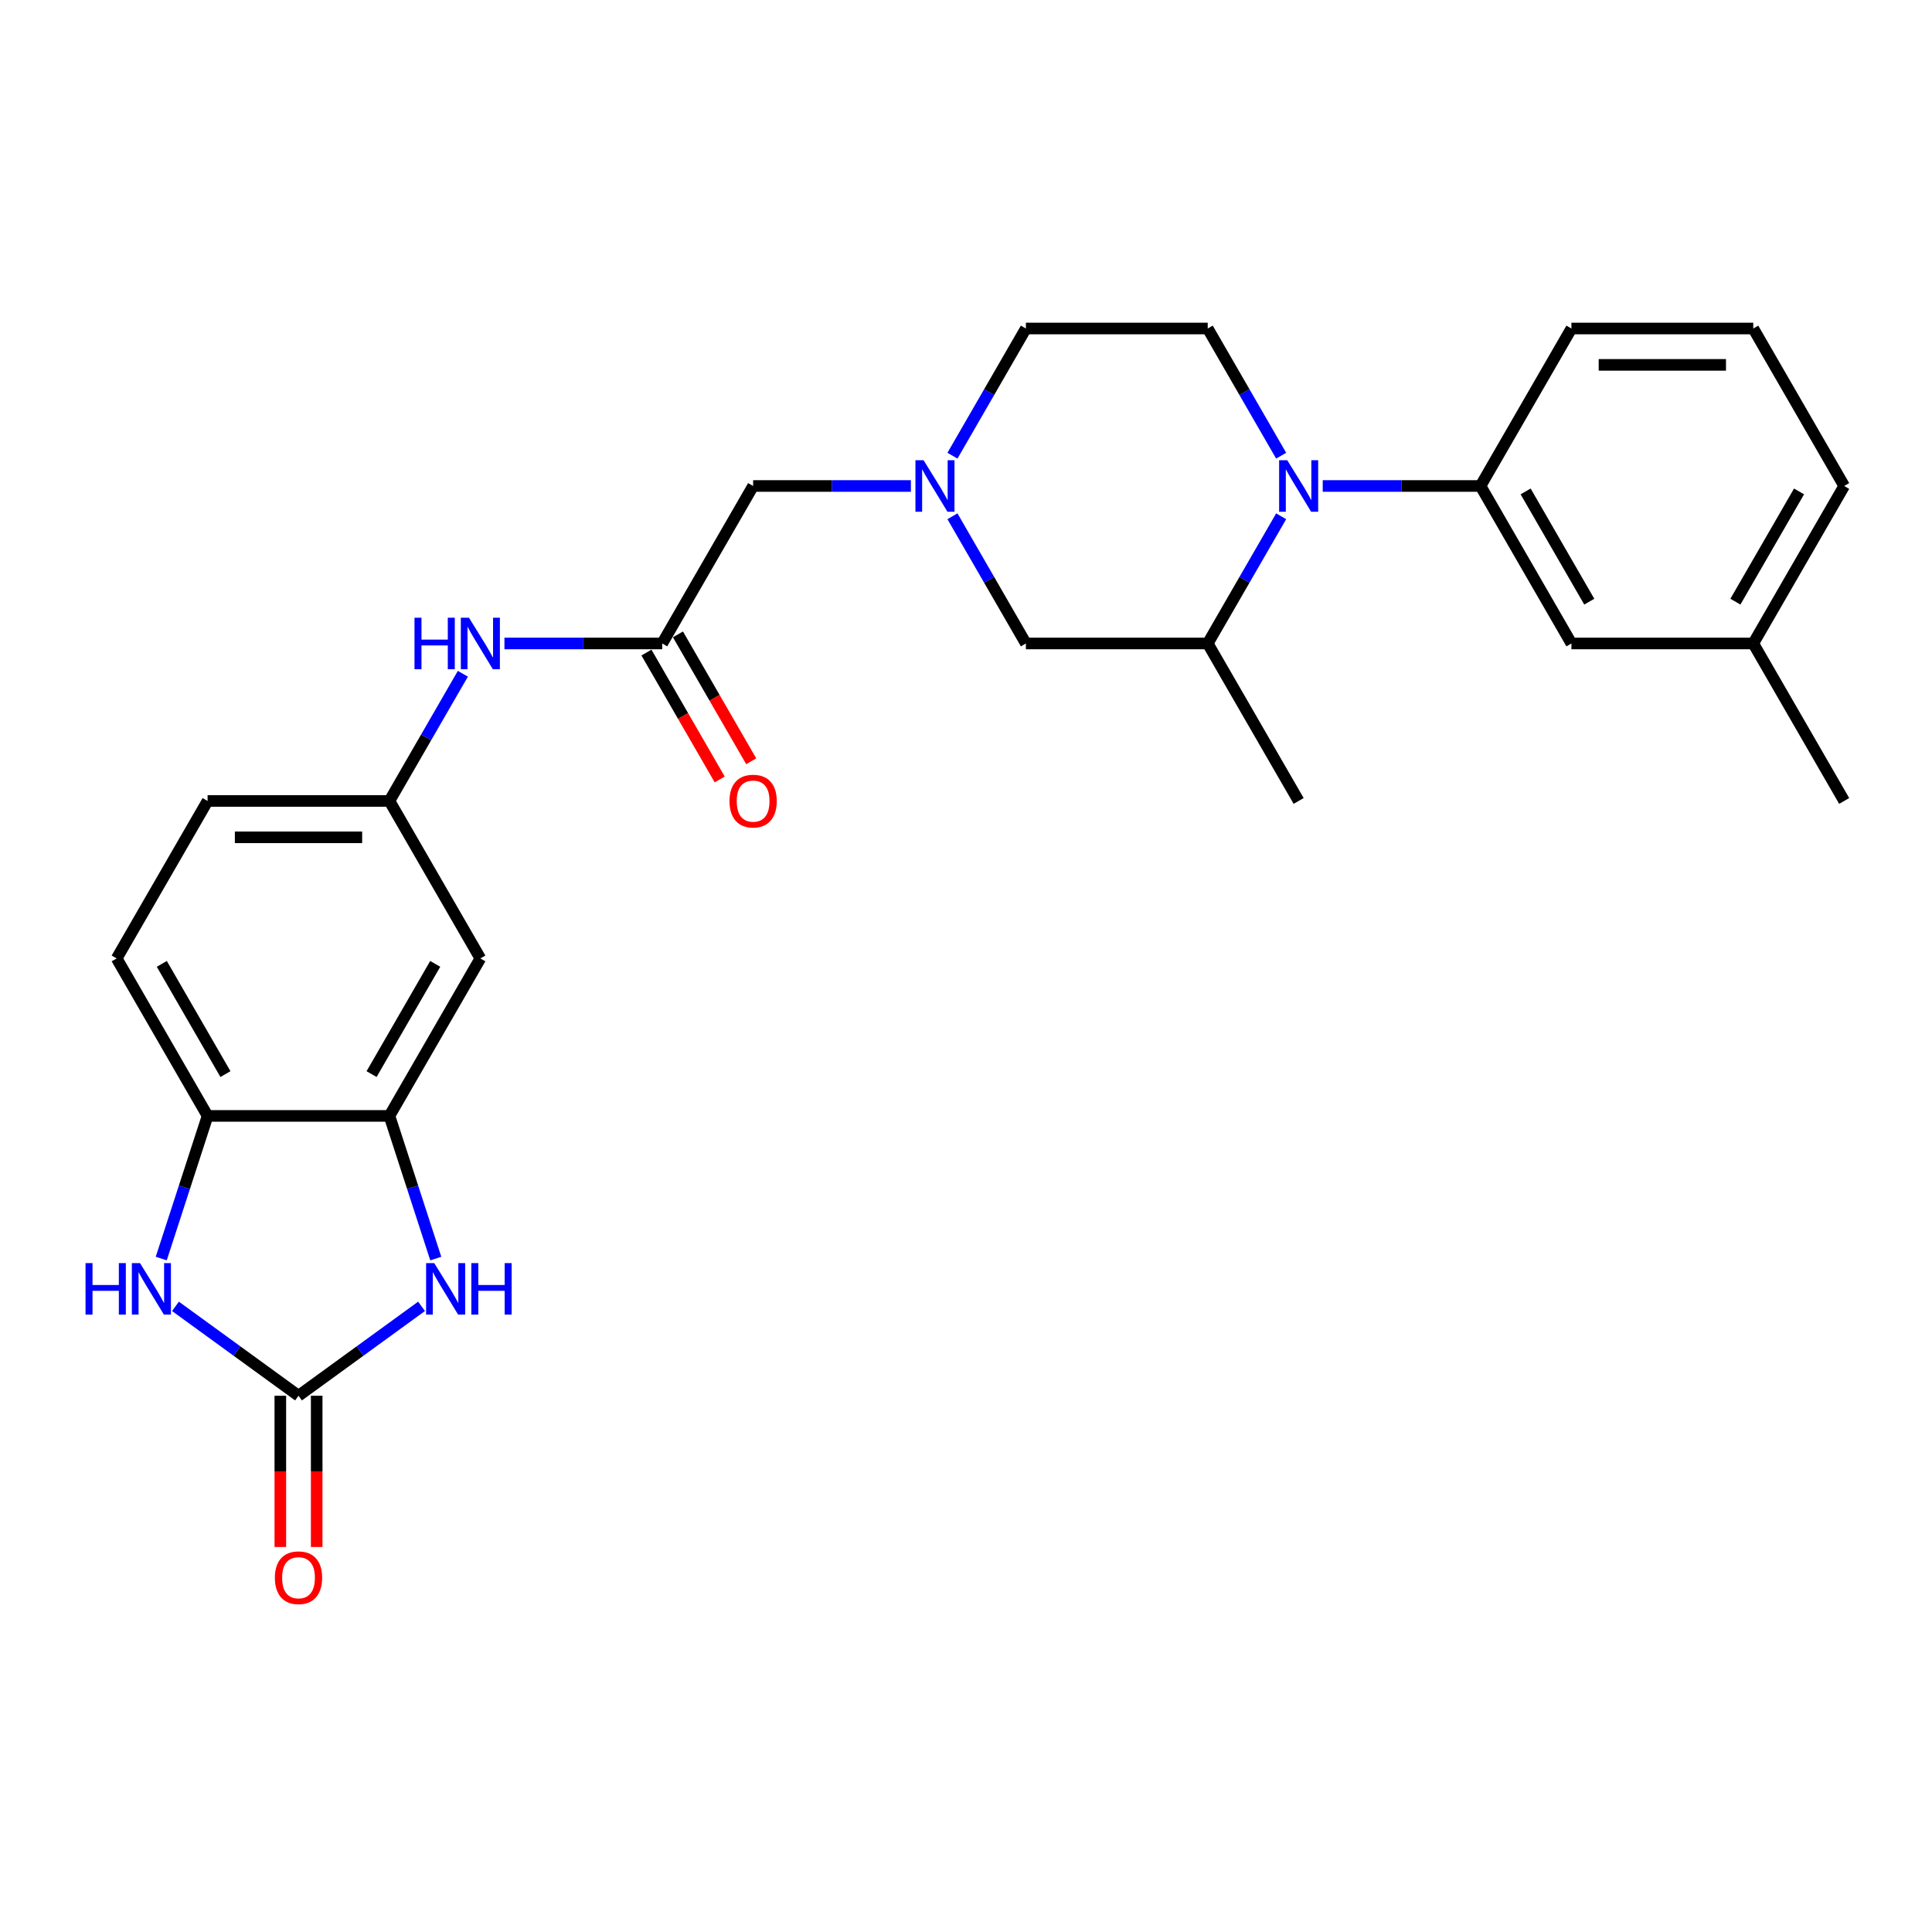 <?xml version='1.0' encoding='iso-8859-1'?>
<svg version='1.1' baseProfile='full'
              xmlns='http://www.w3.org/2000/svg'
                      xmlns:rdkit='http://www.rdkit.org/xml'
                      xmlns:xlink='http://www.w3.org/1999/xlink'
                  xml:space='preserve'
width='1000px' height='1000px' viewBox='0 0 1000 1000'>
<!-- END OF HEADER -->
<rect style='opacity:1.0;fill:#FFFFFF;stroke:none' width='1000' height='1000' x='0' y='0'> </rect>
<path class='bond-1' d='M 154.509,722.433 L 186.351,699.298' style='fill:none;fill-rule:evenodd;stroke:#000000;stroke-width:6px;stroke-linecap:butt;stroke-linejoin:miter;stroke-opacity:1' />
<path class='bond-1' d='M 186.351,699.298 L 218.194,676.164' style='fill:none;fill-rule:evenodd;stroke:#0000FF;stroke-width:6px;stroke-linecap:butt;stroke-linejoin:miter;stroke-opacity:1' />
<path class='bond-2' d='M 154.509,722.433 L 122.667,699.298' style='fill:none;fill-rule:evenodd;stroke:#000000;stroke-width:6px;stroke-linecap:butt;stroke-linejoin:miter;stroke-opacity:1' />
<path class='bond-2' d='M 122.667,699.298 L 90.825,676.164' style='fill:none;fill-rule:evenodd;stroke:#0000FF;stroke-width:6px;stroke-linecap:butt;stroke-linejoin:miter;stroke-opacity:1' />
<path class='bond-14' d='M 145.097,722.433 L 145.097,761.578' style='fill:none;fill-rule:evenodd;stroke:#000000;stroke-width:6px;stroke-linecap:butt;stroke-linejoin:miter;stroke-opacity:1' />
<path class='bond-14' d='M 145.097,761.578 L 145.097,800.724' style='fill:none;fill-rule:evenodd;stroke:#FF0000;stroke-width:6px;stroke-linecap:butt;stroke-linejoin:miter;stroke-opacity:1' />
<path class='bond-14' d='M 163.921,722.433 L 163.921,761.578' style='fill:none;fill-rule:evenodd;stroke:#000000;stroke-width:6px;stroke-linecap:butt;stroke-linejoin:miter;stroke-opacity:1' />
<path class='bond-14' d='M 163.921,761.578 L 163.921,800.724' style='fill:none;fill-rule:evenodd;stroke:#FF0000;stroke-width:6px;stroke-linecap:butt;stroke-linejoin:miter;stroke-opacity:1' />
<path class='bond-0' d='M 663.126,235.866 L 644.123,202.95' style='fill:none;fill-rule:evenodd;stroke:#0000FF;stroke-width:6px;stroke-linecap:butt;stroke-linejoin:miter;stroke-opacity:1' />
<path class='bond-0' d='M 644.123,202.95 L 625.119,170.034' style='fill:none;fill-rule:evenodd;stroke:#000000;stroke-width:6px;stroke-linecap:butt;stroke-linejoin:miter;stroke-opacity:1' />
<path class='bond-6' d='M 684.641,251.546 L 725.472,251.546' style='fill:none;fill-rule:evenodd;stroke:#0000FF;stroke-width:6px;stroke-linecap:butt;stroke-linejoin:miter;stroke-opacity:1' />
<path class='bond-6' d='M 725.472,251.546 L 766.302,251.546' style='fill:none;fill-rule:evenodd;stroke:#000000;stroke-width:6px;stroke-linecap:butt;stroke-linejoin:miter;stroke-opacity:1' />
<path class='bond-29' d='M 663.126,267.227 L 644.123,300.143' style='fill:none;fill-rule:evenodd;stroke:#0000FF;stroke-width:6px;stroke-linecap:butt;stroke-linejoin:miter;stroke-opacity:1' />
<path class='bond-29' d='M 644.123,300.143 L 625.119,333.058' style='fill:none;fill-rule:evenodd;stroke:#000000;stroke-width:6px;stroke-linecap:butt;stroke-linejoin:miter;stroke-opacity:1' />
<path class='bond-3' d='M 225.56,651.429 L 213.565,614.512' style='fill:none;fill-rule:evenodd;stroke:#0000FF;stroke-width:6px;stroke-linecap:butt;stroke-linejoin:miter;stroke-opacity:1' />
<path class='bond-3' d='M 213.565,614.512 L 201.57,577.594' style='fill:none;fill-rule:evenodd;stroke:#000000;stroke-width:6px;stroke-linecap:butt;stroke-linejoin:miter;stroke-opacity:1' />
<path class='bond-5' d='M 83.458,651.429 L 95.453,614.512' style='fill:none;fill-rule:evenodd;stroke:#0000FF;stroke-width:6px;stroke-linecap:butt;stroke-linejoin:miter;stroke-opacity:1' />
<path class='bond-5' d='M 95.453,614.512 L 107.448,577.594' style='fill:none;fill-rule:evenodd;stroke:#000000;stroke-width:6px;stroke-linecap:butt;stroke-linejoin:miter;stroke-opacity:1' />
<path class='bond-10' d='M 201.57,577.594 L 248.631,496.082' style='fill:none;fill-rule:evenodd;stroke:#000000;stroke-width:6px;stroke-linecap:butt;stroke-linejoin:miter;stroke-opacity:1' />
<path class='bond-10' d='M 192.327,555.955 L 225.27,498.897' style='fill:none;fill-rule:evenodd;stroke:#000000;stroke-width:6px;stroke-linecap:butt;stroke-linejoin:miter;stroke-opacity:1' />
<path class='bond-27' d='M 201.57,577.594 L 107.448,577.594' style='fill:none;fill-rule:evenodd;stroke:#000000;stroke-width:6px;stroke-linecap:butt;stroke-linejoin:miter;stroke-opacity:1' />
<path class='bond-4' d='M 471.474,251.546 L 430.644,251.546' style='fill:none;fill-rule:evenodd;stroke:#0000FF;stroke-width:6px;stroke-linecap:butt;stroke-linejoin:miter;stroke-opacity:1' />
<path class='bond-4' d='M 430.644,251.546 L 389.814,251.546' style='fill:none;fill-rule:evenodd;stroke:#000000;stroke-width:6px;stroke-linecap:butt;stroke-linejoin:miter;stroke-opacity:1' />
<path class='bond-11' d='M 492.989,267.227 L 511.993,300.143' style='fill:none;fill-rule:evenodd;stroke:#0000FF;stroke-width:6px;stroke-linecap:butt;stroke-linejoin:miter;stroke-opacity:1' />
<path class='bond-11' d='M 511.993,300.143 L 530.997,333.058' style='fill:none;fill-rule:evenodd;stroke:#000000;stroke-width:6px;stroke-linecap:butt;stroke-linejoin:miter;stroke-opacity:1' />
<path class='bond-18' d='M 492.989,235.866 L 511.993,202.95' style='fill:none;fill-rule:evenodd;stroke:#0000FF;stroke-width:6px;stroke-linecap:butt;stroke-linejoin:miter;stroke-opacity:1' />
<path class='bond-18' d='M 511.993,202.95 L 530.997,170.034' style='fill:none;fill-rule:evenodd;stroke:#000000;stroke-width:6px;stroke-linecap:butt;stroke-linejoin:miter;stroke-opacity:1' />
<path class='bond-19' d='M 107.448,577.594 L 60.387,496.082' style='fill:none;fill-rule:evenodd;stroke:#000000;stroke-width:6px;stroke-linecap:butt;stroke-linejoin:miter;stroke-opacity:1' />
<path class='bond-19' d='M 116.691,555.955 L 83.749,498.897' style='fill:none;fill-rule:evenodd;stroke:#000000;stroke-width:6px;stroke-linecap:butt;stroke-linejoin:miter;stroke-opacity:1' />
<path class='bond-16' d='M 766.302,251.546 L 813.363,333.058' style='fill:none;fill-rule:evenodd;stroke:#000000;stroke-width:6px;stroke-linecap:butt;stroke-linejoin:miter;stroke-opacity:1' />
<path class='bond-16' d='M 789.663,254.361 L 822.606,311.419' style='fill:none;fill-rule:evenodd;stroke:#000000;stroke-width:6px;stroke-linecap:butt;stroke-linejoin:miter;stroke-opacity:1' />
<path class='bond-22' d='M 766.302,251.546 L 813.363,170.034' style='fill:none;fill-rule:evenodd;stroke:#000000;stroke-width:6px;stroke-linecap:butt;stroke-linejoin:miter;stroke-opacity:1' />
<path class='bond-7' d='M 625.119,333.058 L 530.997,333.058' style='fill:none;fill-rule:evenodd;stroke:#000000;stroke-width:6px;stroke-linecap:butt;stroke-linejoin:miter;stroke-opacity:1' />
<path class='bond-23' d='M 625.119,333.058 L 672.18,414.57' style='fill:none;fill-rule:evenodd;stroke:#000000;stroke-width:6px;stroke-linecap:butt;stroke-linejoin:miter;stroke-opacity:1' />
<path class='bond-8' d='M 342.753,333.058 L 301.923,333.058' style='fill:none;fill-rule:evenodd;stroke:#000000;stroke-width:6px;stroke-linecap:butt;stroke-linejoin:miter;stroke-opacity:1' />
<path class='bond-8' d='M 301.923,333.058 L 261.093,333.058' style='fill:none;fill-rule:evenodd;stroke:#0000FF;stroke-width:6px;stroke-linecap:butt;stroke-linejoin:miter;stroke-opacity:1' />
<path class='bond-15' d='M 342.753,333.058 L 389.814,251.546' style='fill:none;fill-rule:evenodd;stroke:#000000;stroke-width:6px;stroke-linecap:butt;stroke-linejoin:miter;stroke-opacity:1' />
<path class='bond-17' d='M 334.602,337.765 L 353.562,370.605' style='fill:none;fill-rule:evenodd;stroke:#000000;stroke-width:6px;stroke-linecap:butt;stroke-linejoin:miter;stroke-opacity:1' />
<path class='bond-17' d='M 353.562,370.605 L 372.523,403.445' style='fill:none;fill-rule:evenodd;stroke:#FF0000;stroke-width:6px;stroke-linecap:butt;stroke-linejoin:miter;stroke-opacity:1' />
<path class='bond-17' d='M 350.904,328.352 L 369.865,361.193' style='fill:none;fill-rule:evenodd;stroke:#000000;stroke-width:6px;stroke-linecap:butt;stroke-linejoin:miter;stroke-opacity:1' />
<path class='bond-17' d='M 369.865,361.193 L 388.825,394.033' style='fill:none;fill-rule:evenodd;stroke:#FF0000;stroke-width:6px;stroke-linecap:butt;stroke-linejoin:miter;stroke-opacity:1' />
<path class='bond-9' d='M 625.119,170.034 L 530.997,170.034' style='fill:none;fill-rule:evenodd;stroke:#000000;stroke-width:6px;stroke-linecap:butt;stroke-linejoin:miter;stroke-opacity:1' />
<path class='bond-13' d='M 248.631,496.082 L 201.57,414.57' style='fill:none;fill-rule:evenodd;stroke:#000000;stroke-width:6px;stroke-linecap:butt;stroke-linejoin:miter;stroke-opacity:1' />
<path class='bond-12' d='M 239.578,348.739 L 220.574,381.655' style='fill:none;fill-rule:evenodd;stroke:#0000FF;stroke-width:6px;stroke-linecap:butt;stroke-linejoin:miter;stroke-opacity:1' />
<path class='bond-12' d='M 220.574,381.655 L 201.57,414.57' style='fill:none;fill-rule:evenodd;stroke:#000000;stroke-width:6px;stroke-linecap:butt;stroke-linejoin:miter;stroke-opacity:1' />
<path class='bond-28' d='M 201.57,414.57 L 107.448,414.57' style='fill:none;fill-rule:evenodd;stroke:#000000;stroke-width:6px;stroke-linecap:butt;stroke-linejoin:miter;stroke-opacity:1' />
<path class='bond-28' d='M 187.452,433.395 L 121.566,433.395' style='fill:none;fill-rule:evenodd;stroke:#000000;stroke-width:6px;stroke-linecap:butt;stroke-linejoin:miter;stroke-opacity:1' />
<path class='bond-21' d='M 813.363,333.058 L 907.484,333.058' style='fill:none;fill-rule:evenodd;stroke:#000000;stroke-width:6px;stroke-linecap:butt;stroke-linejoin:miter;stroke-opacity:1' />
<path class='bond-20' d='M 60.387,496.082 L 107.448,414.57' style='fill:none;fill-rule:evenodd;stroke:#000000;stroke-width:6px;stroke-linecap:butt;stroke-linejoin:miter;stroke-opacity:1' />
<path class='bond-26' d='M 907.484,333.058 L 954.545,414.57' style='fill:none;fill-rule:evenodd;stroke:#000000;stroke-width:6px;stroke-linecap:butt;stroke-linejoin:miter;stroke-opacity:1' />
<path class='bond-30' d='M 907.484,333.058 L 954.545,251.546' style='fill:none;fill-rule:evenodd;stroke:#000000;stroke-width:6px;stroke-linecap:butt;stroke-linejoin:miter;stroke-opacity:1' />
<path class='bond-30' d='M 898.241,311.419 L 931.184,254.361' style='fill:none;fill-rule:evenodd;stroke:#000000;stroke-width:6px;stroke-linecap:butt;stroke-linejoin:miter;stroke-opacity:1' />
<path class='bond-24' d='M 813.363,170.034 L 907.484,170.034' style='fill:none;fill-rule:evenodd;stroke:#000000;stroke-width:6px;stroke-linecap:butt;stroke-linejoin:miter;stroke-opacity:1' />
<path class='bond-24' d='M 827.481,188.859 L 893.366,188.859' style='fill:none;fill-rule:evenodd;stroke:#000000;stroke-width:6px;stroke-linecap:butt;stroke-linejoin:miter;stroke-opacity:1' />
<path class='bond-25' d='M 907.484,170.034 L 954.545,251.546' style='fill:none;fill-rule:evenodd;stroke:#000000;stroke-width:6px;stroke-linecap:butt;stroke-linejoin:miter;stroke-opacity:1' />
<path  class='atom-1' d='M 666.288 238.219
L 675.022 252.337
Q 675.888 253.73, 677.281 256.253
Q 678.674 258.775, 678.749 258.926
L 678.749 238.219
L 682.288 238.219
L 682.288 264.874
L 678.636 264.874
L 669.262 249.438
Q 668.17 247.631, 667.003 245.56
Q 665.874 243.49, 665.535 242.85
L 665.535 264.874
L 662.071 264.874
L 662.071 238.219
L 666.288 238.219
' fill='#0000FF'/>
<path  class='atom-2' d='M 224.763 653.782
L 233.498 667.9
Q 234.364 669.293, 235.757 671.816
Q 237.15 674.338, 237.225 674.489
L 237.225 653.782
L 240.764 653.782
L 240.764 680.437
L 237.112 680.437
L 227.738 665.001
Q 226.646 663.194, 225.479 661.123
Q 224.349 659.053, 224.01 658.413
L 224.01 680.437
L 220.547 680.437
L 220.547 653.782
L 224.763 653.782
' fill='#0000FF'/>
<path  class='atom-2' d='M 243.964 653.782
L 247.578 653.782
L 247.578 665.114
L 261.207 665.114
L 261.207 653.782
L 264.822 653.782
L 264.822 680.437
L 261.207 680.437
L 261.207 668.126
L 247.578 668.126
L 247.578 680.437
L 243.964 680.437
L 243.964 653.782
' fill='#0000FF'/>
<path  class='atom-3' d='M 44.272 653.782
L 47.886 653.782
L 47.886 665.114
L 61.515 665.114
L 61.515 653.782
L 65.129 653.782
L 65.129 680.437
L 61.515 680.437
L 61.515 668.126
L 47.886 668.126
L 47.886 680.437
L 44.272 680.437
L 44.272 653.782
' fill='#0000FF'/>
<path  class='atom-3' d='M 72.471 653.782
L 81.205 667.9
Q 82.071 669.293, 83.464 671.816
Q 84.857 674.338, 84.933 674.489
L 84.933 653.782
L 88.472 653.782
L 88.472 680.437
L 84.82 680.437
L 75.445 665.001
Q 74.353 663.194, 73.186 661.123
Q 72.057 659.053, 71.718 658.413
L 71.718 680.437
L 68.254 680.437
L 68.254 653.782
L 72.471 653.782
' fill='#0000FF'/>
<path  class='atom-5' d='M 478.044 238.219
L 486.778 252.337
Q 487.644 253.73, 489.037 256.253
Q 490.43 258.775, 490.506 258.926
L 490.506 238.219
L 494.045 238.219
L 494.045 264.874
L 490.393 264.874
L 481.018 249.438
Q 479.926 247.631, 478.759 245.56
Q 477.63 243.49, 477.291 242.85
L 477.291 264.874
L 473.827 264.874
L 473.827 238.219
L 478.044 238.219
' fill='#0000FF'/>
<path  class='atom-13' d='M 214.54 319.731
L 218.154 319.731
L 218.154 331.063
L 231.783 331.063
L 231.783 319.731
L 235.398 319.731
L 235.398 346.386
L 231.783 346.386
L 231.783 334.075
L 218.154 334.075
L 218.154 346.386
L 214.54 346.386
L 214.54 319.731
' fill='#0000FF'/>
<path  class='atom-13' d='M 242.739 319.731
L 251.474 333.849
Q 252.339 335.242, 253.732 337.765
Q 255.125 340.287, 255.201 340.438
L 255.201 319.731
L 258.74 319.731
L 258.74 346.386
L 255.088 346.386
L 245.713 330.95
Q 244.621 329.143, 243.454 327.072
Q 242.325 325.002, 241.986 324.362
L 241.986 346.386
L 238.522 346.386
L 238.522 319.731
L 242.739 319.731
' fill='#0000FF'/>
<path  class='atom-15' d='M 142.273 816.63
Q 142.273 810.23, 145.436 806.653
Q 148.598 803.077, 154.509 803.077
Q 160.42 803.077, 163.582 806.653
Q 166.745 810.23, 166.745 816.63
Q 166.745 823.106, 163.545 826.795
Q 160.345 830.447, 154.509 830.447
Q 148.636 830.447, 145.436 826.795
Q 142.273 823.144, 142.273 816.63
M 154.509 827.436
Q 158.575 827.436, 160.759 824.725
Q 162.98 821.976, 162.98 816.63
Q 162.98 811.397, 160.759 808.762
Q 158.575 806.089, 154.509 806.089
Q 150.443 806.089, 148.222 808.724
Q 146.038 811.359, 146.038 816.63
Q 146.038 822.014, 148.222 824.725
Q 150.443 827.436, 154.509 827.436
' fill='#FF0000'/>
<path  class='atom-18' d='M 377.578 414.646
Q 377.578 408.245, 380.741 404.669
Q 383.903 401.092, 389.814 401.092
Q 395.725 401.092, 398.887 404.669
Q 402.05 408.245, 402.05 414.646
Q 402.05 421.121, 398.85 424.811
Q 395.65 428.463, 389.814 428.463
Q 383.941 428.463, 380.741 424.811
Q 377.578 421.159, 377.578 414.646
M 389.814 425.451
Q 393.88 425.451, 396.064 422.74
Q 398.285 419.992, 398.285 414.646
Q 398.285 409.413, 396.064 406.777
Q 393.88 404.104, 389.814 404.104
Q 385.748 404.104, 383.527 406.739
Q 381.343 409.375, 381.343 414.646
Q 381.343 420.029, 383.527 422.74
Q 385.748 425.451, 389.814 425.451
' fill='#FF0000'/>
</svg>
